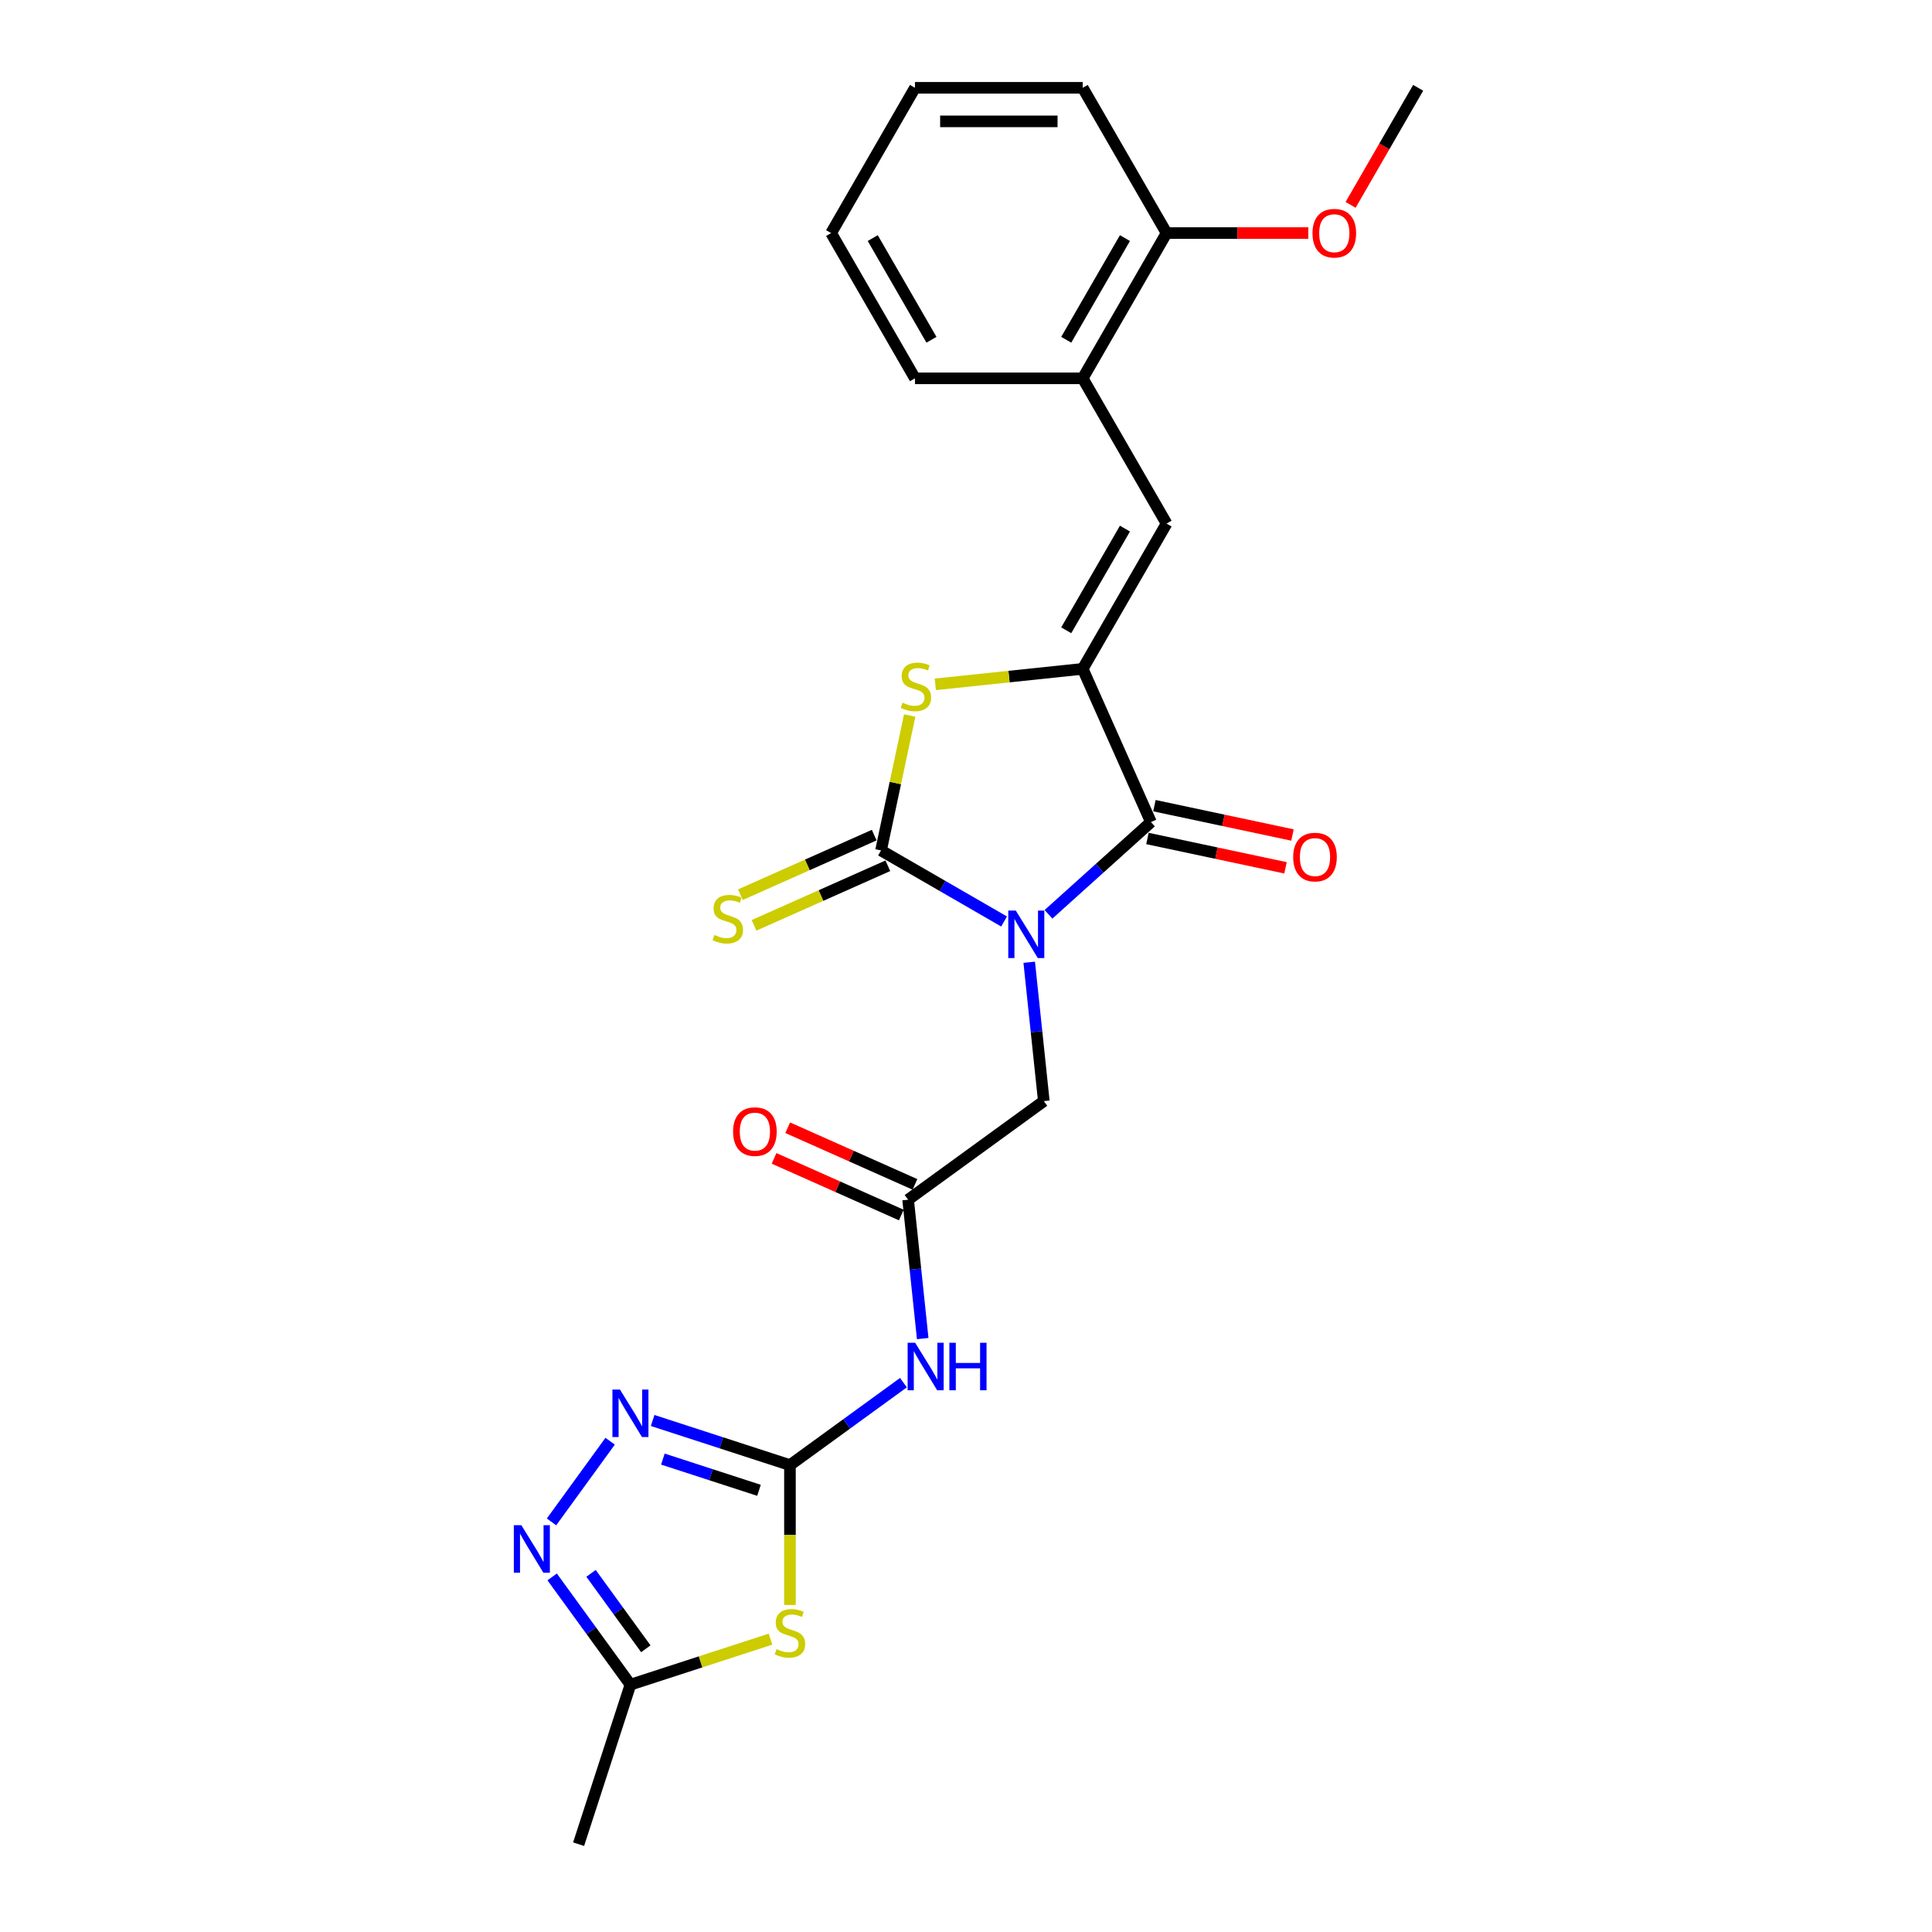 <?xml version='1.0' encoding='iso-8859-1'?>
<svg version='1.1' baseProfile='full'
              xmlns='http://www.w3.org/2000/svg'
                      xmlns:rdkit='http://www.rdkit.org/xml'
                      xmlns:xlink='http://www.w3.org/1999/xlink'
                  xml:space='preserve'
width='1000px' height='1000px' viewBox='0 0 1000 1000'>
<!-- END OF HEADER -->
<rect style='opacity:1.0;fill:#FFFFFF;stroke:none' width='1000' height='1000' x='0' y='0'> </rect>
<path class='bond-0' d='M 519.708,476.959 L 487.862,458.574' style='fill:none;fill-rule:evenodd;stroke:#0000FF;stroke-width:6px;stroke-linecap:butt;stroke-linejoin:miter;stroke-opacity:1' />
<path class='bond-0' d='M 487.862,458.574 L 456.017,440.188' style='fill:none;fill-rule:evenodd;stroke:#000000;stroke-width:6px;stroke-linecap:butt;stroke-linejoin:miter;stroke-opacity:1' />
<path class='bond-1' d='M 542.697,473.246 L 569.208,449.375' style='fill:none;fill-rule:evenodd;stroke:#0000FF;stroke-width:6px;stroke-linecap:butt;stroke-linejoin:miter;stroke-opacity:1' />
<path class='bond-1' d='M 569.208,449.375 L 595.719,425.504' style='fill:none;fill-rule:evenodd;stroke:#000000;stroke-width:6px;stroke-linecap:butt;stroke-linejoin:miter;stroke-opacity:1' />
<path class='bond-12' d='M 532.722,498.059 L 536.5,533.998' style='fill:none;fill-rule:evenodd;stroke:#0000FF;stroke-width:6px;stroke-linecap:butt;stroke-linejoin:miter;stroke-opacity:1' />
<path class='bond-12' d='M 536.5,533.998 L 540.277,569.936' style='fill:none;fill-rule:evenodd;stroke:#000000;stroke-width:6px;stroke-linecap:butt;stroke-linejoin:miter;stroke-opacity:1' />
<path class='bond-3' d='M 456.017,440.188 L 463.439,405.273' style='fill:none;fill-rule:evenodd;stroke:#000000;stroke-width:6px;stroke-linecap:butt;stroke-linejoin:miter;stroke-opacity:1' />
<path class='bond-3' d='M 463.439,405.273 L 470.86,370.357' style='fill:none;fill-rule:evenodd;stroke:#CCCC00;stroke-width:6px;stroke-linecap:butt;stroke-linejoin:miter;stroke-opacity:1' />
<path class='bond-13' d='M 452.486,432.257 L 417.858,447.674' style='fill:none;fill-rule:evenodd;stroke:#000000;stroke-width:6px;stroke-linecap:butt;stroke-linejoin:miter;stroke-opacity:1' />
<path class='bond-13' d='M 417.858,447.674 L 383.229,463.092' style='fill:none;fill-rule:evenodd;stroke:#CCCC00;stroke-width:6px;stroke-linecap:butt;stroke-linejoin:miter;stroke-opacity:1' />
<path class='bond-13' d='M 459.548,448.119 L 424.92,463.536' style='fill:none;fill-rule:evenodd;stroke:#000000;stroke-width:6px;stroke-linecap:butt;stroke-linejoin:miter;stroke-opacity:1' />
<path class='bond-13' d='M 424.92,463.536 L 390.291,478.954' style='fill:none;fill-rule:evenodd;stroke:#CCCC00;stroke-width:6px;stroke-linecap:butt;stroke-linejoin:miter;stroke-opacity:1' />
<path class='bond-2' d='M 595.719,425.504 L 560.408,346.194' style='fill:none;fill-rule:evenodd;stroke:#000000;stroke-width:6px;stroke-linecap:butt;stroke-linejoin:miter;stroke-opacity:1' />
<path class='bond-15' d='M 593.914,433.996 L 629.645,441.591' style='fill:none;fill-rule:evenodd;stroke:#000000;stroke-width:6px;stroke-linecap:butt;stroke-linejoin:miter;stroke-opacity:1' />
<path class='bond-15' d='M 629.645,441.591 L 665.376,449.186' style='fill:none;fill-rule:evenodd;stroke:#FF0000;stroke-width:6px;stroke-linecap:butt;stroke-linejoin:miter;stroke-opacity:1' />
<path class='bond-15' d='M 597.524,417.013 L 633.255,424.607' style='fill:none;fill-rule:evenodd;stroke:#000000;stroke-width:6px;stroke-linecap:butt;stroke-linejoin:miter;stroke-opacity:1' />
<path class='bond-15' d='M 633.255,424.607 L 668.986,432.202' style='fill:none;fill-rule:evenodd;stroke:#FF0000;stroke-width:6px;stroke-linecap:butt;stroke-linejoin:miter;stroke-opacity:1' />
<path class='bond-9' d='M 560.408,346.194 L 603.816,271.009' style='fill:none;fill-rule:evenodd;stroke:#000000;stroke-width:6px;stroke-linecap:butt;stroke-linejoin:miter;stroke-opacity:1' />
<path class='bond-9' d='M 551.882,326.235 L 582.268,273.605' style='fill:none;fill-rule:evenodd;stroke:#000000;stroke-width:6px;stroke-linecap:butt;stroke-linejoin:miter;stroke-opacity:1' />
<path class='bond-25' d='M 560.408,346.194 L 522.264,350.203' style='fill:none;fill-rule:evenodd;stroke:#000000;stroke-width:6px;stroke-linecap:butt;stroke-linejoin:miter;stroke-opacity:1' />
<path class='bond-25' d='M 522.264,350.203 L 484.121,354.212' style='fill:none;fill-rule:evenodd;stroke:#CCCC00;stroke-width:6px;stroke-linecap:butt;stroke-linejoin:miter;stroke-opacity:1' />
<path class='bond-4' d='M 408.88,758.335 L 438.251,736.996' style='fill:none;fill-rule:evenodd;stroke:#000000;stroke-width:6px;stroke-linecap:butt;stroke-linejoin:miter;stroke-opacity:1' />
<path class='bond-4' d='M 438.251,736.996 L 467.622,715.657' style='fill:none;fill-rule:evenodd;stroke:#0000FF;stroke-width:6px;stroke-linecap:butt;stroke-linejoin:miter;stroke-opacity:1' />
<path class='bond-5' d='M 408.88,758.335 L 408.88,794.528' style='fill:none;fill-rule:evenodd;stroke:#000000;stroke-width:6px;stroke-linecap:butt;stroke-linejoin:miter;stroke-opacity:1' />
<path class='bond-5' d='M 408.88,794.528 L 408.88,830.722' style='fill:none;fill-rule:evenodd;stroke:#CCCC00;stroke-width:6px;stroke-linecap:butt;stroke-linejoin:miter;stroke-opacity:1' />
<path class='bond-6' d='M 408.88,758.335 L 373.344,746.788' style='fill:none;fill-rule:evenodd;stroke:#000000;stroke-width:6px;stroke-linecap:butt;stroke-linejoin:miter;stroke-opacity:1' />
<path class='bond-6' d='M 373.344,746.788 L 337.808,735.242' style='fill:none;fill-rule:evenodd;stroke:#0000FF;stroke-width:6px;stroke-linecap:butt;stroke-linejoin:miter;stroke-opacity:1' />
<path class='bond-6' d='M 392.854,771.384 L 367.979,763.302' style='fill:none;fill-rule:evenodd;stroke:#000000;stroke-width:6px;stroke-linecap:butt;stroke-linejoin:miter;stroke-opacity:1' />
<path class='bond-6' d='M 367.979,763.302 L 343.103,755.219' style='fill:none;fill-rule:evenodd;stroke:#0000FF;stroke-width:6px;stroke-linecap:butt;stroke-linejoin:miter;stroke-opacity:1' />
<path class='bond-10' d='M 398.827,848.417 L 362.57,860.198' style='fill:none;fill-rule:evenodd;stroke:#CCCC00;stroke-width:6px;stroke-linecap:butt;stroke-linejoin:miter;stroke-opacity:1' />
<path class='bond-10' d='M 362.57,860.198 L 326.313,871.979' style='fill:none;fill-rule:evenodd;stroke:#000000;stroke-width:6px;stroke-linecap:butt;stroke-linejoin:miter;stroke-opacity:1' />
<path class='bond-7' d='M 315.805,745.971 L 285.468,787.726' style='fill:none;fill-rule:evenodd;stroke:#0000FF;stroke-width:6px;stroke-linecap:butt;stroke-linejoin:miter;stroke-opacity:1' />
<path class='bond-26' d='M 285.793,816.206 L 306.053,844.092' style='fill:none;fill-rule:evenodd;stroke:#0000FF;stroke-width:6px;stroke-linecap:butt;stroke-linejoin:miter;stroke-opacity:1' />
<path class='bond-26' d='M 306.053,844.092 L 326.313,871.979' style='fill:none;fill-rule:evenodd;stroke:#000000;stroke-width:6px;stroke-linecap:butt;stroke-linejoin:miter;stroke-opacity:1' />
<path class='bond-26' d='M 305.918,814.366 L 320.1,833.887' style='fill:none;fill-rule:evenodd;stroke:#0000FF;stroke-width:6px;stroke-linecap:butt;stroke-linejoin:miter;stroke-opacity:1' />
<path class='bond-26' d='M 320.1,833.887 L 334.282,853.407' style='fill:none;fill-rule:evenodd;stroke:#000000;stroke-width:6px;stroke-linecap:butt;stroke-linejoin:miter;stroke-opacity:1' />
<path class='bond-8' d='M 477.596,692.842 L 473.819,656.904' style='fill:none;fill-rule:evenodd;stroke:#0000FF;stroke-width:6px;stroke-linecap:butt;stroke-linejoin:miter;stroke-opacity:1' />
<path class='bond-8' d='M 473.819,656.904 L 470.041,620.965' style='fill:none;fill-rule:evenodd;stroke:#000000;stroke-width:6px;stroke-linecap:butt;stroke-linejoin:miter;stroke-opacity:1' />
<path class='bond-14' d='M 603.816,271.009 L 560.408,195.824' style='fill:none;fill-rule:evenodd;stroke:#000000;stroke-width:6px;stroke-linecap:butt;stroke-linejoin:miter;stroke-opacity:1' />
<path class='bond-19' d='M 326.313,871.979 L 299.486,954.545' style='fill:none;fill-rule:evenodd;stroke:#000000;stroke-width:6px;stroke-linecap:butt;stroke-linejoin:miter;stroke-opacity:1' />
<path class='bond-11' d='M 470.041,620.965 L 540.277,569.936' style='fill:none;fill-rule:evenodd;stroke:#000000;stroke-width:6px;stroke-linecap:butt;stroke-linejoin:miter;stroke-opacity:1' />
<path class='bond-16' d='M 473.572,613.034 L 440.645,598.374' style='fill:none;fill-rule:evenodd;stroke:#000000;stroke-width:6px;stroke-linecap:butt;stroke-linejoin:miter;stroke-opacity:1' />
<path class='bond-16' d='M 440.645,598.374 L 407.718,583.714' style='fill:none;fill-rule:evenodd;stroke:#FF0000;stroke-width:6px;stroke-linecap:butt;stroke-linejoin:miter;stroke-opacity:1' />
<path class='bond-16' d='M 466.51,628.896 L 433.583,614.236' style='fill:none;fill-rule:evenodd;stroke:#000000;stroke-width:6px;stroke-linecap:butt;stroke-linejoin:miter;stroke-opacity:1' />
<path class='bond-16' d='M 433.583,614.236 L 400.656,599.576' style='fill:none;fill-rule:evenodd;stroke:#FF0000;stroke-width:6px;stroke-linecap:butt;stroke-linejoin:miter;stroke-opacity:1' />
<path class='bond-17' d='M 560.408,195.824 L 603.816,120.639' style='fill:none;fill-rule:evenodd;stroke:#000000;stroke-width:6px;stroke-linecap:butt;stroke-linejoin:miter;stroke-opacity:1' />
<path class='bond-17' d='M 551.882,175.865 L 582.268,123.236' style='fill:none;fill-rule:evenodd;stroke:#000000;stroke-width:6px;stroke-linecap:butt;stroke-linejoin:miter;stroke-opacity:1' />
<path class='bond-20' d='M 560.408,195.824 L 473.592,195.824' style='fill:none;fill-rule:evenodd;stroke:#000000;stroke-width:6px;stroke-linecap:butt;stroke-linejoin:miter;stroke-opacity:1' />
<path class='bond-18' d='M 603.816,120.639 L 640.496,120.639' style='fill:none;fill-rule:evenodd;stroke:#000000;stroke-width:6px;stroke-linecap:butt;stroke-linejoin:miter;stroke-opacity:1' />
<path class='bond-18' d='M 640.496,120.639 L 677.175,120.639' style='fill:none;fill-rule:evenodd;stroke:#FF0000;stroke-width:6px;stroke-linecap:butt;stroke-linejoin:miter;stroke-opacity:1' />
<path class='bond-21' d='M 603.816,120.639 L 560.408,45.455' style='fill:none;fill-rule:evenodd;stroke:#000000;stroke-width:6px;stroke-linecap:butt;stroke-linejoin:miter;stroke-opacity:1' />
<path class='bond-22' d='M 699.063,106.037 L 716.551,75.746' style='fill:none;fill-rule:evenodd;stroke:#FF0000;stroke-width:6px;stroke-linecap:butt;stroke-linejoin:miter;stroke-opacity:1' />
<path class='bond-22' d='M 716.551,75.746 L 734.04,45.455' style='fill:none;fill-rule:evenodd;stroke:#000000;stroke-width:6px;stroke-linecap:butt;stroke-linejoin:miter;stroke-opacity:1' />
<path class='bond-23' d='M 473.592,195.824 L 430.184,120.639' style='fill:none;fill-rule:evenodd;stroke:#000000;stroke-width:6px;stroke-linecap:butt;stroke-linejoin:miter;stroke-opacity:1' />
<path class='bond-23' d='M 482.118,175.865 L 451.732,123.236' style='fill:none;fill-rule:evenodd;stroke:#000000;stroke-width:6px;stroke-linecap:butt;stroke-linejoin:miter;stroke-opacity:1' />
<path class='bond-27' d='M 560.408,45.455 L 473.592,45.455' style='fill:none;fill-rule:evenodd;stroke:#000000;stroke-width:6px;stroke-linecap:butt;stroke-linejoin:miter;stroke-opacity:1' />
<path class='bond-27' d='M 547.385,62.818 L 486.614,62.818' style='fill:none;fill-rule:evenodd;stroke:#000000;stroke-width:6px;stroke-linecap:butt;stroke-linejoin:miter;stroke-opacity:1' />
<path class='bond-24' d='M 430.184,120.639 L 473.592,45.455' style='fill:none;fill-rule:evenodd;stroke:#000000;stroke-width:6px;stroke-linecap:butt;stroke-linejoin:miter;stroke-opacity:1' />
<path  class='atom-0' d='M 525.767 471.303
L 533.824 484.325
Q 534.623 485.61, 535.908 487.936
Q 537.192 490.263, 537.262 490.402
L 537.262 471.303
L 540.526 471.303
L 540.526 495.889
L 537.158 495.889
L 528.511 481.651
Q 527.504 479.984, 526.427 478.074
Q 525.385 476.164, 525.073 475.574
L 525.073 495.889
L 521.878 495.889
L 521.878 471.303
L 525.767 471.303
' fill='#0000FF'/>
<path  class='atom-4' d='M 467.122 363.707
Q 467.4 363.811, 468.546 364.298
Q 469.692 364.784, 470.942 365.096
Q 472.227 365.374, 473.477 365.374
Q 475.804 365.374, 477.158 364.263
Q 478.512 363.117, 478.512 361.138
Q 478.512 359.783, 477.818 358.95
Q 477.158 358.116, 476.116 357.665
Q 475.074 357.213, 473.338 356.693
Q 471.15 356.033, 469.831 355.408
Q 468.546 354.783, 467.608 353.463
Q 466.705 352.143, 466.705 349.921
Q 466.705 346.83, 468.789 344.92
Q 470.907 343.01, 475.074 343.01
Q 477.922 343.01, 481.152 344.365
L 480.353 347.039
Q 477.401 345.823, 475.179 345.823
Q 472.782 345.823, 471.463 346.83
Q 470.143 347.803, 470.178 349.504
Q 470.178 350.824, 470.838 351.623
Q 471.532 352.421, 472.505 352.873
Q 473.512 353.324, 475.179 353.845
Q 477.401 354.54, 478.721 355.234
Q 480.04 355.929, 480.978 357.352
Q 481.95 358.741, 481.95 361.138
Q 481.95 364.541, 479.658 366.381
Q 477.401 368.187, 473.616 368.187
Q 471.428 368.187, 469.761 367.701
Q 468.129 367.249, 466.184 366.451
L 467.122 363.707
' fill='#CCCC00'/>
<path  class='atom-6' d='M 401.935 853.589
Q 402.213 853.694, 403.359 854.18
Q 404.505 854.666, 405.755 854.978
Q 407.04 855.256, 408.29 855.256
Q 410.617 855.256, 411.971 854.145
Q 413.325 852.999, 413.325 851.02
Q 413.325 849.665, 412.631 848.832
Q 411.971 847.998, 410.929 847.547
Q 409.887 847.096, 408.151 846.575
Q 405.963 845.915, 404.644 845.29
Q 403.359 844.665, 402.421 843.345
Q 401.518 842.026, 401.518 839.803
Q 401.518 836.712, 403.602 834.802
Q 405.72 832.892, 409.887 832.892
Q 412.735 832.892, 415.965 834.247
L 415.166 836.921
Q 412.214 835.705, 409.992 835.705
Q 407.595 835.705, 406.276 836.712
Q 404.956 837.685, 404.991 839.386
Q 404.991 840.706, 405.651 841.505
Q 406.345 842.303, 407.318 842.755
Q 408.325 843.206, 409.992 843.727
Q 412.214 844.422, 413.534 845.116
Q 414.853 845.811, 415.791 847.234
Q 416.763 848.624, 416.763 851.02
Q 416.763 854.423, 414.471 856.263
Q 412.214 858.069, 408.429 858.069
Q 406.241 858.069, 404.574 857.583
Q 402.942 857.132, 400.997 856.333
L 401.935 853.589
' fill='#CCCC00'/>
<path  class='atom-7' d='M 320.879 719.214
L 328.935 732.237
Q 329.734 733.521, 331.019 735.848
Q 332.304 738.175, 332.373 738.314
L 332.373 719.214
L 335.637 719.214
L 335.637 743.8
L 332.269 743.8
L 323.622 729.563
Q 322.615 727.896, 321.539 725.986
Q 320.497 724.076, 320.184 723.485
L 320.184 743.8
L 316.989 743.8
L 316.989 719.214
L 320.879 719.214
' fill='#0000FF'/>
<path  class='atom-8' d='M 269.85 789.45
L 277.906 802.472
Q 278.705 803.757, 279.99 806.084
Q 281.275 808.41, 281.344 808.549
L 281.344 789.45
L 284.608 789.45
L 284.608 814.036
L 281.24 814.036
L 272.593 799.798
Q 271.586 798.131, 270.509 796.221
Q 269.468 794.311, 269.155 793.721
L 269.155 814.036
L 265.96 814.036
L 265.96 789.45
L 269.85 789.45
' fill='#0000FF'/>
<path  class='atom-9' d='M 473.681 695.013
L 481.738 708.035
Q 482.537 709.32, 483.821 711.647
Q 485.106 713.973, 485.176 714.112
L 485.176 695.013
L 488.44 695.013
L 488.44 719.599
L 485.072 719.599
L 476.425 705.361
Q 475.418 703.694, 474.341 701.784
Q 473.299 699.874, 472.987 699.284
L 472.987 719.599
L 469.792 719.599
L 469.792 695.013
L 473.681 695.013
' fill='#0000FF'/>
<path  class='atom-9' d='M 491.392 695.013
L 494.726 695.013
L 494.726 705.465
L 507.296 705.465
L 507.296 695.013
L 510.63 695.013
L 510.63 719.599
L 507.296 719.599
L 507.296 708.243
L 494.726 708.243
L 494.726 719.599
L 491.392 719.599
L 491.392 695.013
' fill='#0000FF'/>
<path  class='atom-14' d='M 369.762 483.937
Q 370.039 484.042, 371.185 484.528
Q 372.331 485.014, 373.582 485.326
Q 374.866 485.604, 376.117 485.604
Q 378.443 485.604, 379.798 484.493
Q 381.152 483.347, 381.152 481.368
Q 381.152 480.013, 380.457 479.18
Q 379.798 478.346, 378.756 477.895
Q 377.714 477.444, 375.978 476.923
Q 373.79 476.263, 372.47 475.638
Q 371.185 475.013, 370.248 473.693
Q 369.345 472.374, 369.345 470.151
Q 369.345 467.06, 371.428 465.15
Q 373.547 463.24, 377.714 463.24
Q 380.562 463.24, 383.791 464.595
L 382.992 467.269
Q 380.041 466.053, 377.818 466.053
Q 375.422 466.053, 374.102 467.06
Q 372.783 468.033, 372.818 469.734
Q 372.818 471.054, 373.477 471.853
Q 374.172 472.651, 375.144 473.103
Q 376.151 473.554, 377.818 474.075
Q 380.041 474.77, 381.36 475.464
Q 382.68 476.159, 383.617 477.583
Q 384.59 478.972, 384.59 481.368
Q 384.59 484.771, 382.298 486.611
Q 380.041 488.417, 376.255 488.417
Q 374.068 488.417, 372.401 487.931
Q 370.769 487.48, 368.824 486.681
L 369.762 483.937
' fill='#CCCC00'/>
<path  class='atom-16' d='M 669.352 443.624
Q 669.352 437.72, 672.269 434.421
Q 675.186 431.122, 680.638 431.122
Q 686.09 431.122, 689.007 434.421
Q 691.924 437.72, 691.924 443.624
Q 691.924 449.597, 688.972 453
Q 686.02 456.369, 680.638 456.369
Q 675.221 456.369, 672.269 453
Q 669.352 449.632, 669.352 443.624
M 680.638 453.59
Q 684.388 453.59, 686.402 451.09
Q 688.451 448.555, 688.451 443.624
Q 688.451 438.797, 686.402 436.366
Q 684.388 433.901, 680.638 433.901
Q 676.887 433.901, 674.839 436.331
Q 672.824 438.762, 672.824 443.624
Q 672.824 448.59, 674.839 451.09
Q 676.887 453.59, 680.638 453.59
' fill='#FF0000'/>
<path  class='atom-17' d='M 379.445 585.723
Q 379.445 579.82, 382.362 576.521
Q 385.279 573.222, 390.731 573.222
Q 396.183 573.222, 399.1 576.521
Q 402.017 579.82, 402.017 585.723
Q 402.017 591.696, 399.065 595.1
Q 396.113 598.468, 390.731 598.468
Q 385.314 598.468, 382.362 595.1
Q 379.445 591.731, 379.445 585.723
M 390.731 595.69
Q 394.481 595.69, 396.495 593.19
Q 398.544 590.655, 398.544 585.723
Q 398.544 580.897, 396.495 578.466
Q 394.481 576, 390.731 576
Q 386.98 576, 384.932 578.431
Q 382.917 580.862, 382.917 585.723
Q 382.917 590.689, 384.932 593.19
Q 386.98 595.69, 390.731 595.69
' fill='#FF0000'/>
<path  class='atom-19' d='M 679.346 120.709
Q 679.346 114.805, 682.263 111.506
Q 685.18 108.207, 690.632 108.207
Q 696.084 108.207, 699.001 111.506
Q 701.918 114.805, 701.918 120.709
Q 701.918 126.682, 698.966 130.085
Q 696.014 133.453, 690.632 133.453
Q 685.214 133.453, 682.263 130.085
Q 679.346 126.717, 679.346 120.709
M 690.632 130.675
Q 694.382 130.675, 696.396 128.175
Q 698.445 125.64, 698.445 120.709
Q 698.445 115.882, 696.396 113.451
Q 694.382 110.985, 690.632 110.985
Q 686.881 110.985, 684.832 113.416
Q 682.818 115.847, 682.818 120.709
Q 682.818 125.675, 684.832 128.175
Q 686.881 130.675, 690.632 130.675
' fill='#FF0000'/>
</svg>
